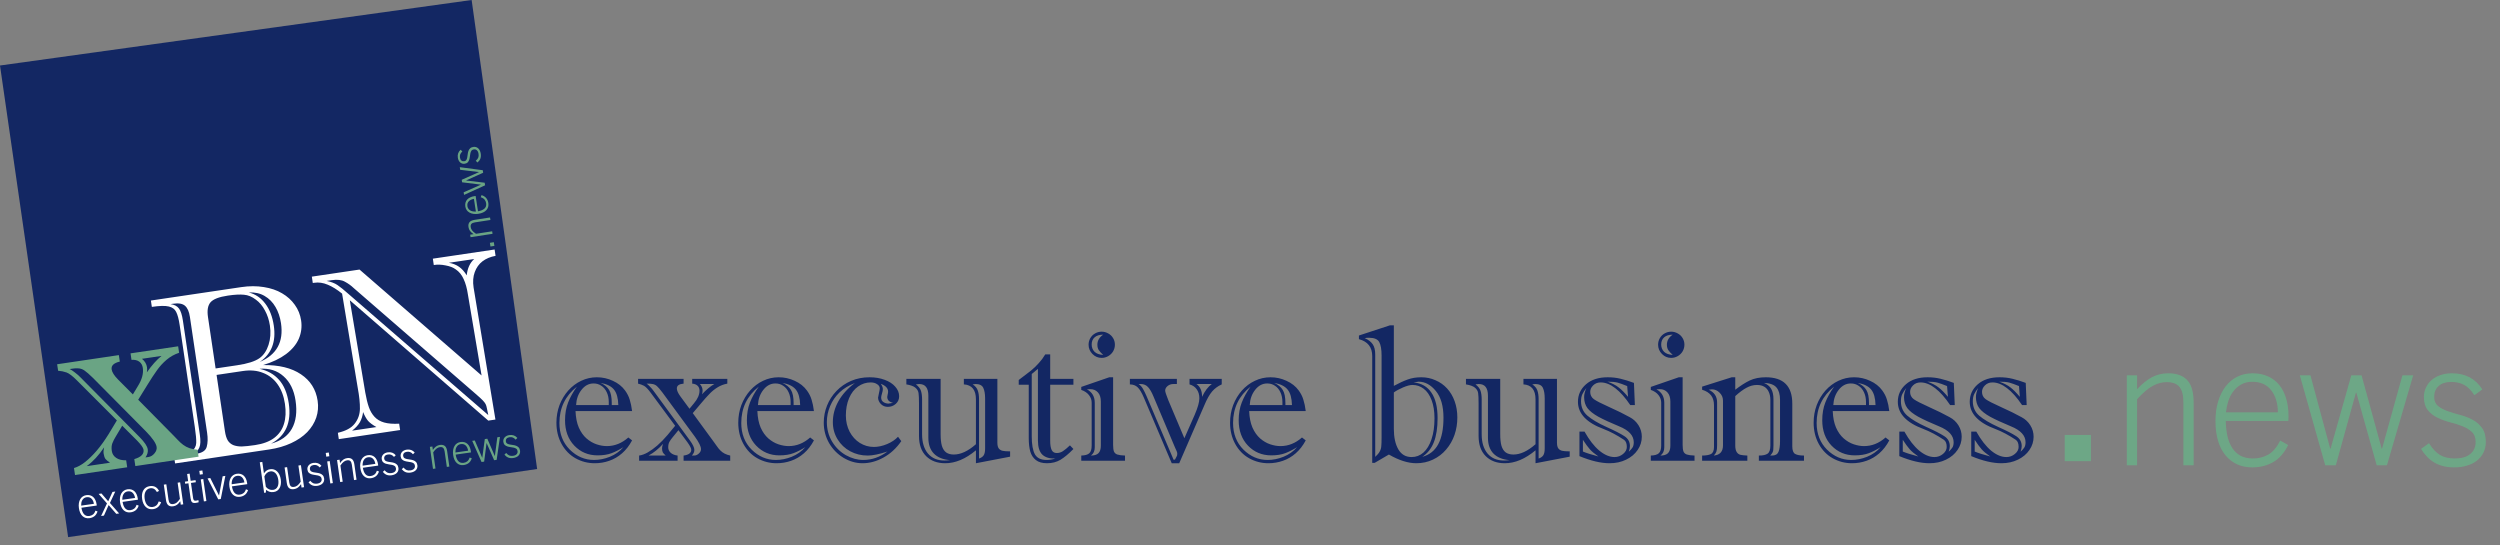 <svg width="422" height="92" viewBox="0 0 422 92" fill="none" xmlns="http://www.w3.org/2000/svg">
<rect x="0" y="0" width="422" height="92" fill="#808080" stroke="none"/>
<path d="M11.499 90.669L0 11.057L79.612 0L90.669 79.17L11.499 90.669Z" fill="#132763"/>
<path d="M45.457 75.869L29.554 78.23L29.395 77.158L29.843 77.091C31.051 76.912 31.891 76.621 32.362 76.219C32.845 75.802 33.099 75.32 33.124 74.772C33.147 74.211 33.069 73.332 32.892 72.137L30.328 54.869C30.18 53.869 29.984 53.134 29.742 52.666C29.511 52.182 29.093 51.872 28.488 51.736C27.882 51.587 26.929 51.609 25.63 51.802L25.471 50.73L40.731 48.465C42.082 48.264 43.35 48.261 44.535 48.458C45.717 48.641 46.745 48.992 47.62 49.513C48.492 50.021 49.205 50.666 49.759 51.447C50.326 52.225 50.683 53.109 50.83 54.096C50.988 55.162 50.861 56.183 50.448 57.161C50.033 58.125 49.313 58.996 48.286 59.772C47.258 60.536 45.961 61.153 44.398 61.624C47.075 61.586 49.21 62.105 50.804 63.183C52.397 64.248 53.335 65.736 53.618 67.645C53.765 68.633 53.686 69.581 53.383 70.489C53.078 71.384 52.569 72.204 51.856 72.947C51.141 73.677 50.237 74.296 49.143 74.803C48.05 75.311 46.821 75.666 45.457 75.869ZM34.962 73.065L32.057 53.497C31.925 52.614 31.654 51.99 31.241 51.626C30.826 51.25 30.145 51.132 29.197 51.273L28.787 51.333C29.438 51.423 29.913 51.671 30.212 52.078C30.51 52.472 30.731 53.156 30.876 54.131L33.732 73.367C33.878 74.354 33.853 75.075 33.654 75.529C33.469 75.982 33.102 76.368 32.552 76.689L33.117 76.605C34.13 76.455 34.723 76.061 34.894 75.425C35.076 74.774 35.099 73.987 34.962 73.065ZM36.396 62.195L40.04 61.654C41.794 61.394 43.05 60.995 43.806 60.457C44.502 59.956 45.009 59.21 45.327 58.22C45.656 57.215 45.733 56.128 45.56 54.958C45.421 54.023 45.142 53.175 44.724 52.413C44.316 51.637 43.808 51.029 43.198 50.588C42.552 50.086 41.88 49.808 41.181 49.752C40.493 49.682 39.584 49.73 38.454 49.898C36.973 50.118 36 50.495 35.535 51.029C35.082 51.561 34.939 52.385 35.105 53.503L36.396 62.195ZM36.558 63.286L37.967 72.778C38.065 73.441 38.221 73.955 38.435 74.322C38.647 74.675 38.952 74.942 39.351 75.122C39.76 75.287 40.244 75.368 40.801 75.365C41.356 75.349 42.108 75.27 43.057 75.129C44.395 74.931 45.465 74.533 46.266 73.936C47.078 73.324 47.632 72.538 47.927 71.578C48.234 70.603 48.291 69.466 48.098 68.166C47.903 66.854 47.488 65.754 46.851 64.865C46.213 63.964 45.394 63.322 44.394 62.94C43.406 62.542 42.275 62.438 41.001 62.627L36.558 63.286ZM43.794 62.252C45.167 62.553 46.268 63.173 47.098 64.112C47.941 65.049 48.489 66.369 48.741 68.071C49.224 71.319 48.226 73.592 45.75 74.889C47.397 74.445 48.567 73.608 49.261 72.376C49.966 71.129 50.175 69.544 49.89 67.621C49.625 65.841 48.951 64.474 47.866 63.52C46.793 62.55 45.435 62.128 43.794 62.252ZM43.86 61.087C46.709 59.88 47.9 57.705 47.433 54.561C47.28 53.534 46.972 52.624 46.509 51.829C46.044 51.022 45.427 50.397 44.657 49.953C43.9 49.508 43.015 49.314 42.001 49.371C43.132 49.655 44.063 50.287 44.792 51.268C45.52 52.235 45.995 53.466 46.217 54.96C46.622 57.689 45.837 59.731 43.86 61.087ZM73.223 44.736L73.064 43.664L83.491 42.116L83.65 43.188C82.784 43.343 82.046 43.652 81.437 44.114C80.842 44.574 80.408 45.183 80.135 45.941C79.86 46.685 79.795 47.545 79.94 48.519L83.629 70.819L82.421 70.998L59.048 50.685L61.664 66.292C61.834 67.262 62.035 68.076 62.265 68.732C62.493 69.375 62.813 69.919 63.224 70.362C63.635 70.806 64.174 71.124 64.84 71.318C65.519 71.509 66.366 71.576 67.38 71.518L67.539 72.59L57.19 74.127L57.031 73.055C58.367 72.75 59.313 72.238 59.87 71.518C60.44 70.796 60.735 69.962 60.754 69.016C60.77 68.058 60.649 66.88 60.389 65.485L57.746 49.564C56.886 48.868 56.074 48.364 55.311 48.053C54.545 47.728 53.786 47.622 53.032 47.734L52.798 47.768L52.639 46.697L60.688 45.501L81.29 63.378L78.983 49.717C78.826 48.665 78.584 47.791 78.255 47.096C77.937 46.387 77.491 45.842 76.917 45.462C76.499 45.153 75.928 44.932 75.205 44.8C74.493 44.654 73.832 44.632 73.223 44.736ZM80.045 43.723L75.776 44.357C76.459 44.481 77.031 44.709 77.491 45.038C77.965 45.367 78.395 45.847 78.781 46.48C78.908 45.28 79.329 44.361 80.045 43.723ZM80.298 66.493L59.697 48.617C59.264 48.203 58.766 47.845 58.203 47.544C57.653 47.24 56.924 47.156 56.014 47.291L55.137 47.421C55.903 47.573 56.516 47.807 56.974 48.124C57.431 48.428 58.088 48.962 58.945 49.724L82.421 70.062C82.353 69.687 82.279 69.326 82.201 68.979C82.134 68.617 82.055 68.357 81.965 68.198C81.873 68.025 81.717 67.823 81.497 67.59C81.276 67.357 80.877 66.991 80.298 66.493ZM59.428 72.699L63.54 72.088C62.903 71.731 62.433 71.383 62.13 71.043C61.84 70.701 61.561 70.204 61.291 69.554C61.213 70.19 61.032 70.761 60.749 71.268C60.464 71.762 60.023 72.239 59.428 72.699Z" fill="white"/>
<path d="M33.517 77.089L22.844 78.674L22.669 77.495C23.817 77.164 24.337 76.634 24.229 75.905C24.18 75.576 23.802 75.048 23.095 74.321L20.627 71.862L19.54 73.688C19.293 74.09 19.101 74.469 18.964 74.825C18.827 75.181 18.797 75.616 18.873 76.131C18.946 76.617 19.193 77.003 19.615 77.291C20.038 77.579 20.598 77.715 21.297 77.699L21.472 78.877L12.663 80.185L12.488 79.007C13.104 78.827 13.732 78.486 14.373 77.982C15.026 77.461 15.676 76.825 16.323 76.071C16.983 75.301 17.649 74.377 18.322 73.299L19.728 70.966L12.986 64.212C12.248 63.474 11.663 63.028 11.232 62.873C10.8 62.718 10.325 62.621 9.808 62.581L9.646 61.487L20.062 59.941L20.225 61.034C19.209 61.273 18.748 61.713 18.844 62.356C18.914 62.828 19.267 63.389 19.904 64.039L22.428 66.578L23.254 65.207C23.963 64.079 24.247 63.044 24.107 62.101C24.039 61.643 23.841 61.293 23.513 61.05C23.185 60.806 22.746 60.703 22.197 60.741L22.034 59.648L30.072 58.455L30.234 59.548C29.441 59.812 28.733 60.209 28.111 60.739C27.501 61.254 26.961 61.845 26.49 62.514C26.018 63.168 25.482 63.985 24.883 64.965L23.328 67.474L29.361 73.588C29.41 73.624 29.601 73.823 29.931 74.182C30.262 74.542 30.592 74.844 30.92 75.087C31.248 75.33 31.605 75.518 31.99 75.651C32.374 75.784 32.825 75.87 33.342 75.91L33.517 77.089ZM13.95 64.069L23.589 73.809C24.415 74.651 24.866 75.329 24.942 75.843C25.008 76.286 24.879 76.743 24.555 77.215L25.069 77.138C25.455 77.081 25.79 76.878 26.074 76.529C26.372 76.178 26.494 75.817 26.439 75.446C26.348 74.831 25.742 73.95 24.622 72.802L15.708 63.808C15.059 63.174 14.572 62.749 14.248 62.535C13.938 62.318 13.6 62.2 13.232 62.182C12.862 62.149 12.371 62.185 11.758 62.291C12.027 62.426 12.285 62.593 12.533 62.789C12.78 62.972 12.995 63.144 13.18 63.307C13.364 63.469 13.527 63.628 13.667 63.782C13.804 63.922 13.899 64.018 13.95 64.069ZM27.267 60.076L23.967 60.566C24.449 60.962 24.732 61.438 24.814 61.996C24.857 62.281 24.848 62.567 24.788 62.854C25.632 61.648 26.458 60.722 27.267 60.076ZM14.631 78.688L18.575 78.103C18.22 77.878 17.963 77.668 17.802 77.473C17.654 77.261 17.55 76.955 17.491 76.555C17.448 76.269 17.477 75.922 17.577 75.513C16.681 76.858 15.699 77.916 14.631 78.688Z" fill="#6AA484"/>
<path d="M13.319 85.764C13.276 85.463 13.275 85.186 13.316 84.934C13.356 84.68 13.432 84.457 13.543 84.265C13.654 84.072 13.797 83.918 13.971 83.803C14.146 83.685 14.345 83.61 14.57 83.578C14.811 83.544 15.03 83.556 15.226 83.614C15.423 83.67 15.595 83.767 15.744 83.906C15.892 84.042 16.013 84.215 16.107 84.423C16.203 84.629 16.271 84.869 16.31 85.143C16.321 85.222 16.328 85.287 16.33 85.337L13.744 85.704C13.782 85.942 13.837 86.154 13.909 86.339C13.983 86.524 14.075 86.678 14.186 86.801C14.296 86.921 14.425 87.008 14.574 87.061C14.724 87.111 14.897 87.123 15.094 87.095C15.323 87.062 15.525 86.978 15.699 86.844C15.873 86.71 16.01 86.493 16.108 86.195L16.465 86.334C16.346 86.69 16.169 86.957 15.934 87.136C15.701 87.313 15.428 87.423 15.115 87.468C14.651 87.533 14.258 87.42 13.935 87.127C13.611 86.831 13.406 86.377 13.319 85.764ZM15.848 85.044C15.79 84.668 15.654 84.377 15.441 84.171C15.23 83.962 14.952 83.882 14.605 83.931C14.439 83.955 14.297 84.011 14.178 84.099C14.062 84.185 13.966 84.293 13.891 84.423C13.816 84.55 13.764 84.695 13.734 84.857C13.707 85.016 13.696 85.18 13.7 85.349L15.848 85.044ZM18.058 84.973L16.648 83.369L17.133 83.3L18.256 84.609L18.27 84.607L18.986 83.037L19.459 82.97L18.559 84.902L20.11 86.669L19.629 86.737L18.35 85.268L18.336 85.27L17.545 87.033L17.064 87.101L18.058 84.973ZM20.267 84.778C20.224 84.476 20.223 84.199 20.264 83.948C20.304 83.694 20.38 83.471 20.491 83.278C20.602 83.086 20.745 82.932 20.92 82.817C21.094 82.699 21.293 82.624 21.518 82.592C21.759 82.558 21.978 82.57 22.174 82.628C22.371 82.683 22.543 82.781 22.692 82.919C22.84 83.056 22.961 83.228 23.055 83.437C23.151 83.643 23.219 83.883 23.258 84.156C23.269 84.236 23.276 84.301 23.278 84.35L20.692 84.718C20.73 84.956 20.786 85.167 20.857 85.353C20.931 85.538 21.023 85.692 21.134 85.815C21.244 85.935 21.373 86.022 21.522 86.075C21.672 86.125 21.846 86.136 22.042 86.108C22.271 86.076 22.473 85.992 22.647 85.858C22.822 85.723 22.958 85.507 23.056 85.209L23.413 85.348C23.294 85.704 23.117 85.971 22.882 86.15C22.649 86.326 22.376 86.437 22.063 86.481C21.6 86.547 21.206 86.433 20.883 86.14C20.56 85.845 20.354 85.391 20.267 84.778ZM22.796 84.057C22.738 83.681 22.602 83.39 22.389 83.184C22.178 82.975 21.9 82.896 21.554 82.945C21.387 82.969 21.245 83.025 21.126 83.113C21.01 83.199 20.914 83.307 20.839 83.436C20.764 83.564 20.712 83.709 20.683 83.87C20.655 84.029 20.644 84.193 20.649 84.362L22.796 84.057ZM23.993 84.242C23.905 83.624 23.977 83.123 24.209 82.74C24.441 82.354 24.806 82.125 25.304 82.054C25.643 82.006 25.942 82.047 26.199 82.178C26.458 82.306 26.674 82.535 26.848 82.866L26.488 83.057C26.34 82.801 26.175 82.623 25.994 82.522C25.812 82.419 25.602 82.385 25.363 82.418C25.185 82.444 25.029 82.504 24.895 82.599C24.763 82.695 24.655 82.818 24.572 82.971C24.488 83.124 24.432 83.302 24.404 83.507C24.378 83.711 24.383 83.936 24.418 84.181C24.488 84.675 24.643 85.044 24.883 85.29C25.122 85.532 25.427 85.628 25.797 85.575C26.035 85.541 26.235 85.453 26.397 85.311C26.558 85.169 26.692 84.943 26.798 84.635L27.201 84.774C26.959 85.46 26.509 85.85 25.849 85.944C25.599 85.979 25.37 85.965 25.163 85.901C24.956 85.838 24.773 85.731 24.613 85.582C24.453 85.433 24.32 85.245 24.214 85.019C24.108 84.793 24.035 84.534 23.993 84.242ZM28.372 85.252C28.278 85.163 28.202 85.047 28.143 84.905C28.087 84.761 28.045 84.59 28.017 84.394L27.65 81.807L28.074 81.747L28.445 84.358C28.485 84.643 28.569 84.845 28.696 84.963C28.822 85.079 29.007 85.119 29.25 85.085C29.351 85.071 29.445 85.045 29.533 85.009C29.621 84.972 29.71 84.922 29.801 84.856C29.892 84.788 29.983 84.701 30.075 84.595C30.168 84.489 30.266 84.359 30.371 84.206L29.983 81.476L30.408 81.416L30.936 85.132L30.511 85.192L30.429 84.617C30.255 84.871 30.074 85.067 29.886 85.206C29.698 85.342 29.482 85.428 29.239 85.462C28.865 85.515 28.576 85.445 28.372 85.252ZM32.174 84.15L31.809 81.578L31.262 81.656L31.212 81.302L31.759 81.224L31.587 80.01L32.011 79.949L32.184 81.164L33.008 81.046L33.059 81.401L32.234 81.518L32.598 84.083C32.622 84.249 32.669 84.368 32.742 84.439C32.816 84.509 32.922 84.535 33.06 84.515C33.133 84.505 33.202 84.493 33.266 84.479C33.334 84.465 33.407 84.442 33.486 84.412L33.538 84.777C33.458 84.802 33.379 84.824 33.3 84.843C33.224 84.861 33.138 84.876 33.042 84.89C32.768 84.929 32.566 84.894 32.437 84.786C32.307 84.678 32.219 84.466 32.174 84.15ZM33.642 79.485L34.158 79.412L34.248 80.044L33.732 80.117L33.642 79.485ZM33.889 80.921L34.314 80.861L34.841 84.577L34.417 84.638L33.889 80.921ZM35.036 80.759L35.496 80.693L36.961 83.625L36.975 83.623L37.581 80.397L38.04 80.332L37.266 84.233L36.841 84.293L35.036 80.759ZM38.725 82.157C38.683 81.855 38.681 81.579 38.722 81.327C38.763 81.073 38.838 80.85 38.949 80.658C39.06 80.465 39.203 80.311 39.378 80.196C39.552 80.078 39.751 80.003 39.976 79.971C40.217 79.937 40.436 79.949 40.633 80.007C40.829 80.063 41.002 80.16 41.15 80.299C41.298 80.435 41.419 80.608 41.514 80.816C41.61 81.022 41.677 81.262 41.716 81.536C41.727 81.615 41.734 81.68 41.736 81.73L39.15 82.097C39.189 82.335 39.244 82.547 39.315 82.732C39.389 82.917 39.482 83.071 39.592 83.194C39.702 83.314 39.832 83.401 39.98 83.454C40.13 83.504 40.304 83.516 40.5 83.488C40.73 83.455 40.931 83.371 41.105 83.237C41.28 83.102 41.416 82.886 41.514 82.588L41.871 82.727C41.752 83.083 41.575 83.35 41.34 83.529C41.108 83.706 40.834 83.816 40.521 83.861C40.058 83.926 39.664 83.813 39.341 83.52C39.018 83.224 38.812 82.77 38.725 82.157ZM41.254 81.437C41.196 81.061 41.061 80.77 40.848 80.564C40.637 80.355 40.358 80.275 40.012 80.324C39.846 80.348 39.703 80.404 39.584 80.492C39.468 80.578 39.372 80.686 39.298 80.816C39.223 80.944 39.17 81.088 39.141 81.25C39.113 81.409 39.102 81.573 39.107 81.742L41.254 81.437ZM44.911 82.686L44.874 83.153L44.586 83.194L43.854 78.035L44.278 77.975L44.552 79.905C44.69 79.697 44.841 79.536 45.007 79.422C45.174 79.307 45.372 79.234 45.602 79.201C45.829 79.169 46.041 79.184 46.238 79.247C46.438 79.309 46.615 79.416 46.771 79.569C46.928 79.718 47.061 79.909 47.171 80.142C47.28 80.372 47.356 80.638 47.399 80.94C47.44 81.228 47.442 81.492 47.407 81.734C47.373 81.975 47.304 82.189 47.201 82.375C47.099 82.561 46.964 82.713 46.797 82.83C46.63 82.947 46.436 83.021 46.216 83.052C45.961 83.088 45.736 83.08 45.54 83.026C45.346 82.973 45.136 82.859 44.911 82.686ZM46.974 81.001C46.94 80.76 46.883 80.546 46.804 80.359C46.727 80.169 46.63 80.012 46.512 79.888C46.394 79.762 46.26 79.671 46.111 79.616C45.965 79.56 45.806 79.545 45.632 79.569C45.417 79.6 45.222 79.688 45.047 79.835C44.872 79.979 44.732 80.176 44.626 80.424L44.873 82.165C45.029 82.367 45.216 82.514 45.437 82.604C45.657 82.695 45.875 82.725 46.09 82.694C46.437 82.645 46.688 82.471 46.843 82.172C46.998 81.871 47.042 81.48 46.974 81.001ZM48.76 82.358C48.666 82.269 48.59 82.153 48.532 82.011C48.475 81.866 48.433 81.695 48.405 81.499L48.038 78.913L48.463 78.852L48.833 81.463C48.874 81.749 48.957 81.95 49.084 82.068C49.21 82.184 49.395 82.225 49.638 82.19C49.739 82.176 49.833 82.151 49.921 82.114C50.009 82.078 50.098 82.027 50.189 81.962C50.28 81.894 50.371 81.807 50.464 81.701C50.556 81.594 50.654 81.465 50.759 81.311L50.371 78.581L50.796 78.521L51.324 82.237L50.899 82.298L50.817 81.722C50.644 81.976 50.462 82.172 50.275 82.311C50.086 82.448 49.87 82.533 49.627 82.568C49.253 82.621 48.964 82.551 48.76 82.358ZM52.077 81.439L52.373 81.157C52.549 81.367 52.724 81.507 52.899 81.581C53.076 81.653 53.285 81.672 53.526 81.638C53.805 81.599 54.009 81.508 54.139 81.365C54.272 81.222 54.323 81.045 54.293 80.835C54.267 80.652 54.193 80.52 54.072 80.437C53.952 80.353 53.809 80.294 53.642 80.258C53.476 80.219 53.298 80.19 53.106 80.169C52.917 80.146 52.737 80.107 52.567 80.052C52.397 79.998 52.25 79.912 52.126 79.796C52.002 79.678 51.924 79.504 51.891 79.275C51.871 79.132 51.882 78.997 51.923 78.869C51.964 78.74 52.029 78.625 52.118 78.527C52.206 78.426 52.317 78.342 52.451 78.275C52.584 78.206 52.738 78.159 52.911 78.135C53.468 78.056 53.918 78.219 54.262 78.623L53.966 78.909C53.809 78.726 53.648 78.604 53.484 78.544C53.323 78.483 53.139 78.468 52.934 78.497C52.709 78.529 52.543 78.61 52.434 78.74C52.329 78.869 52.289 79.028 52.316 79.215C52.339 79.378 52.41 79.496 52.527 79.568C52.644 79.637 52.785 79.689 52.95 79.722C53.117 79.756 53.296 79.784 53.488 79.807C53.68 79.828 53.86 79.869 54.029 79.931C54.199 79.99 54.347 80.085 54.473 80.215C54.599 80.343 54.679 80.529 54.714 80.775C54.737 80.936 54.725 81.087 54.678 81.228C54.633 81.365 54.56 81.488 54.458 81.595C54.356 81.703 54.228 81.791 54.073 81.861C53.921 81.933 53.749 81.982 53.557 82.01C53.242 82.055 52.962 82.028 52.719 81.932C52.479 81.832 52.264 81.668 52.077 81.439ZM54.985 76.455L55.501 76.382L55.59 77.013L55.075 77.087L54.985 76.455ZM55.232 77.891L55.656 77.831L56.184 81.547L55.759 81.608L55.232 77.891ZM56.895 77.655L57.32 77.595L57.401 78.17C57.575 77.917 57.757 77.721 57.945 77.585C58.133 77.448 58.35 77.363 58.596 77.328C58.968 77.275 59.255 77.344 59.459 77.535C59.555 77.624 59.632 77.74 59.688 77.885C59.746 78.027 59.789 78.197 59.817 78.393L60.184 80.979L59.76 81.04L59.39 78.432C59.349 78.144 59.265 77.943 59.139 77.827C59.013 77.709 58.826 77.667 58.581 77.702C58.48 77.716 58.386 77.743 58.298 77.782C58.211 77.818 58.121 77.87 58.031 77.938C57.94 78.003 57.848 78.089 57.756 78.195C57.663 78.299 57.564 78.428 57.46 78.581L57.847 81.311L57.423 81.371L56.895 77.655ZM60.826 79.019C60.783 78.718 60.782 78.441 60.823 78.189C60.863 77.936 60.939 77.712 61.05 77.52C61.161 77.328 61.304 77.174 61.478 77.058C61.653 76.94 61.852 76.865 62.077 76.834C62.318 76.799 62.536 76.811 62.733 76.869C62.93 76.925 63.102 77.022 63.251 77.161C63.399 77.297 63.52 77.47 63.614 77.678C63.71 77.885 63.778 78.124 63.817 78.398C63.828 78.478 63.835 78.542 63.837 78.592L61.251 78.959C61.289 79.197 61.344 79.409 61.416 79.594C61.49 79.78 61.582 79.934 61.693 80.056C61.803 80.177 61.932 80.263 62.081 80.316C62.231 80.367 62.404 80.378 62.601 80.35C62.83 80.317 63.032 80.234 63.206 80.099C63.38 79.965 63.517 79.748 63.615 79.45L63.971 79.59C63.853 79.945 63.676 80.213 63.441 80.392C63.208 80.568 62.935 80.678 62.622 80.723C62.158 80.788 61.765 80.675 61.442 80.382C61.118 80.087 60.913 79.632 60.826 79.019ZM63.355 78.299C63.297 77.923 63.161 77.632 62.948 77.426C62.737 77.217 62.459 77.137 62.112 77.186C61.946 77.21 61.804 77.266 61.685 77.355C61.569 77.44 61.473 77.548 61.398 77.678C61.323 77.806 61.271 77.95 61.242 78.112C61.214 78.271 61.203 78.435 61.208 78.604L63.355 78.299ZM64.619 79.659L64.915 79.377C65.09 79.586 65.265 79.727 65.441 79.8C65.618 79.873 65.827 79.892 66.068 79.858C66.346 79.818 66.551 79.727 66.681 79.584C66.813 79.442 66.865 79.265 66.835 79.054C66.809 78.872 66.735 78.739 66.613 78.656C66.494 78.573 66.351 78.513 66.183 78.477C66.018 78.439 65.84 78.409 65.648 78.389C65.459 78.365 65.279 78.326 65.109 78.272C64.939 78.217 64.792 78.132 64.668 78.016C64.544 77.897 64.466 77.724 64.433 77.494C64.413 77.352 64.423 77.216 64.465 77.089C64.506 76.959 64.571 76.845 64.66 76.746C64.748 76.645 64.859 76.561 64.993 76.495C65.126 76.426 65.279 76.379 65.453 76.354C66.009 76.275 66.46 76.438 66.803 76.843L66.507 77.128C66.35 76.945 66.19 76.824 66.026 76.763C65.865 76.703 65.681 76.687 65.475 76.716C65.251 76.748 65.084 76.829 64.976 76.959C64.871 77.088 64.831 77.247 64.858 77.434C64.881 77.598 64.951 77.715 65.069 77.787C65.186 77.856 65.327 77.908 65.492 77.942C65.659 77.975 65.838 78.004 66.03 78.026C66.221 78.047 66.401 78.088 66.57 78.15C66.741 78.21 66.889 78.304 67.015 78.434C67.141 78.562 67.221 78.749 67.256 78.995C67.279 79.156 67.267 79.307 67.22 79.447C67.175 79.585 67.102 79.707 67 79.815C66.898 79.922 66.77 80.011 66.615 80.081C66.463 80.152 66.291 80.202 66.099 80.229C65.783 80.274 65.504 80.248 65.261 80.151C65.02 80.052 64.806 79.888 64.619 79.659ZM67.819 79.204L68.115 78.922C68.291 79.132 68.466 79.272 68.641 79.346C68.818 79.418 69.027 79.437 69.268 79.403C69.547 79.364 69.751 79.273 69.881 79.13C70.014 78.987 70.065 78.81 70.035 78.6C70.009 78.417 69.935 78.285 69.814 78.202C69.695 78.118 69.551 78.059 69.384 78.023C69.219 77.984 69.04 77.955 68.849 77.934C68.659 77.911 68.479 77.872 68.309 77.817C68.139 77.763 67.992 77.677 67.868 77.561C67.744 77.443 67.666 77.269 67.633 77.04C67.613 76.897 67.624 76.762 67.665 76.634C67.707 76.504 67.771 76.39 67.86 76.292C67.948 76.191 68.059 76.107 68.193 76.04C68.326 75.971 68.48 75.924 68.653 75.9C69.21 75.821 69.66 75.984 70.004 76.388L69.708 76.674C69.551 76.491 69.39 76.369 69.226 76.309C69.065 76.248 68.882 76.233 68.676 76.262C68.451 76.294 68.285 76.375 68.177 76.504C68.071 76.634 68.031 76.793 68.058 76.98C68.081 77.143 68.152 77.261 68.269 77.333C68.386 77.402 68.527 77.454 68.692 77.487C68.859 77.521 69.038 77.549 69.23 77.572C69.422 77.593 69.602 77.634 69.771 77.696C69.941 77.755 70.09 77.85 70.215 77.98C70.341 78.108 70.421 78.294 70.456 78.54C70.479 78.701 70.467 78.852 70.42 78.993C70.375 79.13 70.302 79.253 70.2 79.36C70.099 79.468 69.97 79.556 69.816 79.626C69.663 79.698 69.491 79.747 69.3 79.775C68.984 79.82 68.704 79.793 68.462 79.697C68.221 79.597 68.007 79.433 67.819 79.204Z" fill="white"/>
<path d="M72.56 75.431L72.985 75.371L73.066 75.946C73.24 75.693 73.421 75.497 73.61 75.361C73.798 75.224 74.015 75.139 74.26 75.104C74.632 75.051 74.92 75.12 75.124 75.311C75.22 75.4 75.296 75.516 75.353 75.661C75.411 75.803 75.454 75.972 75.482 76.169L75.849 78.755L75.425 78.816L75.055 76.208C75.014 75.921 74.93 75.719 74.804 75.603C74.677 75.485 74.491 75.443 74.246 75.478C74.145 75.493 74.051 75.519 73.963 75.558C73.875 75.594 73.786 75.646 73.696 75.714C73.605 75.779 73.513 75.865 73.421 75.971C73.328 76.075 73.229 76.204 73.125 76.357L73.512 79.087L73.088 79.147L72.56 75.431ZM76.491 76.795C76.448 76.494 76.447 76.217 76.488 75.965C76.528 75.711 76.604 75.488 76.715 75.296C76.826 75.103 76.969 74.95 77.143 74.834C77.318 74.716 77.517 74.641 77.742 74.61C77.983 74.575 78.201 74.587 78.398 74.645C78.595 74.701 78.767 74.798 78.916 74.937C79.064 75.073 79.185 75.246 79.279 75.454C79.375 75.66 79.443 75.9 79.482 76.174C79.493 76.254 79.5 76.318 79.502 76.368L76.916 76.735C76.954 76.973 77.009 77.185 77.081 77.37C77.155 77.556 77.247 77.71 77.358 77.832C77.468 77.953 77.597 78.039 77.746 78.092C77.896 78.142 78.069 78.154 78.266 78.126C78.495 78.093 78.697 78.01 78.871 77.875C79.045 77.741 79.182 77.524 79.28 77.226L79.636 77.366C79.517 77.721 79.341 77.989 79.106 78.168C78.873 78.344 78.6 78.454 78.287 78.499C77.823 78.564 77.43 78.451 77.107 78.158C76.783 77.862 76.578 77.408 76.491 76.795ZM79.02 76.075C78.962 75.699 78.826 75.408 78.613 75.202C78.402 74.993 78.124 74.913 77.777 74.963C77.611 74.986 77.469 75.042 77.35 75.13C77.234 75.216 77.138 75.324 77.063 75.454C76.988 75.582 76.936 75.726 76.906 75.888C76.879 76.047 76.868 76.211 76.872 76.38L79.02 76.075ZM79.708 74.416L80.147 74.354L81.395 77.27L81.409 77.268L81.835 74.114L82.259 74.054L83.521 76.968L83.535 76.966L83.947 73.814L84.393 73.751L83.836 77.621L83.412 77.682L82.143 74.797L82.129 74.799L81.724 77.921L81.285 77.984L79.708 74.416ZM85.147 76.744L85.444 76.462C85.619 76.671 85.794 76.812 85.969 76.885C86.147 76.958 86.356 76.977 86.597 76.943C86.875 76.903 87.079 76.812 87.209 76.67C87.342 76.527 87.393 76.35 87.363 76.14C87.337 75.957 87.264 75.825 87.142 75.742C87.023 75.658 86.879 75.599 86.712 75.563C86.547 75.524 86.368 75.495 86.177 75.474C85.987 75.451 85.808 75.412 85.638 75.357C85.468 75.303 85.321 75.217 85.197 75.101C85.073 74.983 84.994 74.809 84.962 74.58C84.941 74.437 84.952 74.302 84.993 74.174C85.035 74.044 85.1 73.93 85.188 73.832C85.277 73.731 85.388 73.647 85.521 73.58C85.655 73.511 85.808 73.464 85.981 73.44C86.538 73.361 86.988 73.523 87.332 73.928L87.036 74.214C86.879 74.031 86.718 73.909 86.555 73.849C86.393 73.788 86.21 73.772 86.004 73.802C85.779 73.834 85.613 73.915 85.505 74.044C85.399 74.174 85.36 74.332 85.386 74.519C85.409 74.683 85.48 74.801 85.597 74.873C85.715 74.942 85.856 74.993 86.02 75.027C86.187 75.061 86.367 75.089 86.559 75.112C86.75 75.132 86.93 75.174 87.099 75.236C87.269 75.295 87.418 75.39 87.544 75.52C87.669 75.648 87.749 75.834 87.784 76.08C87.807 76.241 87.795 76.392 87.748 76.532C87.703 76.67 87.63 76.793 87.528 76.9C87.427 77.008 87.299 77.096 87.144 77.166C86.992 77.238 86.82 77.287 86.628 77.314C86.312 77.359 86.033 77.333 85.79 77.237C85.549 77.137 85.335 76.973 85.147 76.744Z" fill="#6AA484"/>
<path d="M82.788 41.61L82.693 40.986L83.359 40.883L83.454 41.507L82.788 41.61ZM79.429 40.038L79.364 39.614L79.939 39.526C79.683 39.354 79.486 39.175 79.347 38.989C79.208 38.802 79.12 38.586 79.082 38.34C79.025 37.969 79.091 37.68 79.279 37.474C79.367 37.377 79.483 37.299 79.627 37.241C79.769 37.181 79.938 37.136 80.134 37.106L82.717 36.709L82.782 37.133L80.178 37.533C79.891 37.578 79.69 37.663 79.575 37.791C79.459 37.919 79.419 38.106 79.457 38.351C79.472 38.452 79.5 38.545 79.54 38.633C79.577 38.72 79.63 38.809 79.699 38.899C79.766 38.989 79.852 39.08 79.96 39.171C80.065 39.262 80.194 39.359 80.349 39.462L83.076 39.043L83.141 39.468L79.429 40.038ZM80.749 36.09C80.448 36.136 80.171 36.14 79.919 36.102C79.664 36.065 79.44 35.992 79.246 35.883C79.052 35.774 78.897 35.633 78.779 35.459C78.659 35.286 78.582 35.088 78.548 34.864C78.511 34.623 78.52 34.404 78.576 34.206C78.629 34.009 78.725 33.835 78.862 33.685C78.997 33.535 79.168 33.412 79.376 33.316C79.58 33.217 79.82 33.147 80.093 33.105C80.172 33.093 80.237 33.085 80.287 33.082L80.684 35.665C80.921 35.624 81.133 35.567 81.317 35.493C81.502 35.416 81.655 35.322 81.776 35.211C81.895 35.099 81.981 34.969 82.032 34.82C82.081 34.669 82.09 34.495 82.06 34.299C82.024 34.07 81.939 33.869 81.802 33.696C81.665 33.523 81.447 33.389 81.148 33.294L81.283 32.936C81.641 33.051 81.91 33.225 82.092 33.458C82.271 33.689 82.384 33.961 82.432 34.274C82.504 34.736 82.394 35.131 82.105 35.458C81.813 35.785 81.361 35.995 80.749 36.09ZM79.999 33.568C79.624 33.63 79.334 33.769 79.13 33.985C78.924 34.198 78.847 34.478 78.9 34.824C78.926 34.99 78.984 35.132 79.073 35.249C79.161 35.365 79.27 35.459 79.4 35.533C79.529 35.606 79.674 35.657 79.837 35.684C79.996 35.71 80.16 35.72 80.329 35.713L79.999 33.568ZM78.332 32.898L78.265 32.46L81.167 31.178L81.165 31.164L78.005 30.774L77.94 30.35L80.841 29.054L80.839 29.04L77.681 28.664L77.613 28.219L81.491 28.732L81.556 29.156L78.685 30.458L78.687 30.472L81.815 30.842L81.883 31.28L78.332 32.898ZM80.599 27.43L80.313 27.137C80.52 26.959 80.659 26.782 80.73 26.607C80.801 26.428 80.818 26.219 80.781 25.978C80.738 25.7 80.645 25.497 80.501 25.368C80.356 25.237 80.179 25.188 79.968 25.22C79.786 25.248 79.654 25.324 79.573 25.446C79.49 25.566 79.433 25.71 79.398 25.878C79.362 26.044 79.334 26.223 79.316 26.415C79.295 26.605 79.258 26.785 79.205 26.956C79.153 27.126 79.069 27.274 78.954 27.4C78.837 27.525 78.664 27.606 78.435 27.641C78.293 27.663 78.157 27.654 78.029 27.614C77.899 27.574 77.784 27.51 77.684 27.423C77.582 27.335 77.497 27.225 77.429 27.092C77.358 26.96 77.31 26.807 77.283 26.634C77.198 26.078 77.355 25.625 77.756 25.277L78.045 25.57C77.864 25.729 77.744 25.891 77.686 26.055C77.627 26.218 77.613 26.401 77.645 26.607C77.679 26.831 77.762 26.997 77.893 27.104C78.024 27.208 78.183 27.245 78.37 27.217C78.534 27.192 78.65 27.12 78.721 27.001C78.789 26.883 78.839 26.742 78.871 26.577C78.903 26.409 78.929 26.229 78.949 26.037C78.968 25.845 79.007 25.665 79.067 25.495C79.124 25.324 79.217 25.174 79.346 25.047C79.472 24.92 79.658 24.837 79.904 24.8C80.065 24.775 80.216 24.785 80.357 24.831C80.495 24.874 80.618 24.946 80.727 25.046C80.836 25.147 80.926 25.274 80.998 25.428C81.071 25.579 81.123 25.751 81.152 25.942C81.201 26.258 81.178 26.538 81.084 26.782C80.987 27.024 80.825 27.24 80.599 27.43Z" fill="#6AA484"/>
<path d="M106.063 73.847L106.696 74.337C106.221 75.222 105.658 75.949 105.004 76.518C104.351 77.087 103.629 77.509 102.839 77.783C102.059 78.057 101.242 78.194 100.389 78.194C99.23 78.194 98.15 77.915 97.148 77.356C96.158 76.798 95.373 75.992 94.793 74.938C94.214 73.884 93.924 72.688 93.924 71.35C93.924 70.296 94.098 69.305 94.445 68.378C94.804 67.451 95.294 66.634 95.915 65.928C96.548 65.222 97.275 64.674 98.097 64.284C98.929 63.884 99.814 63.684 100.752 63.684C101.701 63.684 102.602 63.884 103.455 64.284C104.319 64.674 105.004 65.217 105.51 65.912C105.879 66.418 106.142 66.94 106.3 67.477C106.469 68.004 106.601 68.641 106.696 69.39H97.148C97.191 70.486 97.375 71.413 97.702 72.172C98.039 72.93 98.471 73.541 98.998 74.005C99.535 74.469 100.104 74.801 100.705 75.001C101.305 75.201 101.88 75.301 102.428 75.301C103.755 75.301 104.967 74.817 106.063 73.847ZM103.265 68.378H104.372C104.34 67.198 104.098 66.328 103.645 65.77C103.192 65.201 102.433 64.822 101.369 64.632C102.043 64.938 102.528 65.338 102.823 65.833C103.118 66.318 103.265 67.061 103.265 68.062V68.378ZM97.243 68.378H102.76V67.856C102.76 67.245 102.649 66.703 102.428 66.228C102.206 65.744 101.901 65.375 101.511 65.122C101.132 64.858 100.694 64.727 100.199 64.727C99.398 64.727 98.719 65.085 98.16 65.802C97.602 66.508 97.296 67.366 97.243 68.378ZM97.385 65.264C95.415 66.824 94.43 68.868 94.43 71.397C94.43 73.231 95.014 74.732 96.184 75.902C97.364 77.061 98.724 77.641 100.262 77.641C101.158 77.641 102.054 77.462 102.949 77.103C103.856 76.734 104.62 76.192 105.241 75.475C104.599 75.886 103.94 76.223 103.265 76.487C102.602 76.74 101.806 76.866 100.879 76.866C99.309 76.866 97.997 76.318 96.943 75.222C95.9 74.126 95.378 72.698 95.378 70.939C95.378 69.822 95.552 68.821 95.9 67.935C96.247 67.05 96.743 66.16 97.385 65.264ZM123.261 77.767H115.389V76.898C116.253 76.782 116.685 76.455 116.685 75.918C116.685 75.675 116.469 75.254 116.037 74.653L114.52 72.614L113.54 73.816C113.318 74.079 113.139 74.332 113.002 74.574C112.865 74.817 112.797 75.127 112.797 75.507C112.797 75.865 112.934 76.171 113.208 76.424C113.482 76.676 113.872 76.835 114.377 76.898V77.767H107.881V76.898C108.345 76.835 108.835 76.655 109.351 76.36C109.878 76.055 110.415 75.665 110.963 75.191C111.522 74.706 112.101 74.111 112.702 73.404L113.967 71.871L109.825 66.276C109.372 65.665 108.998 65.28 108.703 65.122C108.408 64.964 108.076 64.843 107.707 64.758V63.952H115.389V64.758C114.63 64.822 114.251 65.09 114.251 65.564C114.251 65.912 114.446 66.355 114.836 66.892L116.385 68.995L117.128 68.094C117.76 67.356 118.076 66.639 118.076 65.944C118.076 65.607 117.971 65.333 117.76 65.122C117.549 64.911 117.244 64.79 116.843 64.758V63.952H122.771V64.758C122.17 64.864 121.617 65.075 121.111 65.391C120.616 65.696 120.163 66.065 119.752 66.497C119.341 66.919 118.867 67.451 118.329 68.094L116.938 69.737L120.637 74.796C120.668 74.827 120.784 74.99 120.985 75.285C121.185 75.581 121.39 75.833 121.601 76.044C121.812 76.255 122.049 76.429 122.312 76.566C122.576 76.703 122.892 76.813 123.261 76.898V77.767ZM110.536 66.276L116.448 74.337C116.954 75.033 117.207 75.57 117.207 75.949C117.207 76.276 117.065 76.592 116.78 76.898H117.159C117.444 76.898 117.707 76.787 117.95 76.566C118.203 76.344 118.329 76.097 118.329 75.823C118.329 75.37 117.987 74.669 117.302 73.721L111.833 66.276C111.432 65.749 111.127 65.391 110.916 65.201C110.716 65.011 110.484 64.89 110.22 64.837C109.957 64.774 109.599 64.748 109.146 64.758C109.325 64.885 109.493 65.032 109.651 65.201C109.809 65.359 109.946 65.507 110.062 65.644C110.178 65.781 110.278 65.912 110.363 66.039C110.447 66.155 110.505 66.234 110.536 66.276ZM120.574 64.822H118.139C118.445 65.159 118.598 65.533 118.598 65.944C118.598 66.155 118.561 66.36 118.487 66.56C119.225 65.781 119.92 65.201 120.574 64.822ZM109.462 76.898H112.37C112.138 76.698 111.975 76.518 111.88 76.36C111.796 76.192 111.754 75.96 111.754 75.665C111.754 75.454 111.812 75.206 111.927 74.922C111.137 75.796 110.315 76.455 109.462 76.898ZM136.759 73.847L137.392 74.337C136.918 75.222 136.354 75.949 135.7 76.518C135.047 77.087 134.325 77.509 133.535 77.783C132.755 78.057 131.939 78.194 131.085 78.194C129.926 78.194 128.846 77.915 127.845 77.356C126.854 76.798 126.069 75.992 125.489 74.938C124.91 73.884 124.62 72.688 124.62 71.35C124.62 70.296 124.794 69.305 125.142 68.378C125.5 67.451 125.99 66.634 126.612 65.928C127.244 65.222 127.971 64.674 128.793 64.284C129.625 63.884 130.511 63.684 131.449 63.684C132.397 63.684 133.298 63.884 134.151 64.284C135.016 64.674 135.7 65.217 136.206 65.912C136.575 66.418 136.839 66.94 136.997 67.477C137.165 68.004 137.297 68.641 137.392 69.39H127.845C127.887 70.486 128.071 71.413 128.398 72.172C128.735 72.93 129.167 73.541 129.694 74.005C130.231 74.469 130.8 74.801 131.401 75.001C132.002 75.201 132.576 75.301 133.124 75.301C134.452 75.301 135.664 74.817 136.759 73.847ZM133.962 68.378H135.068C135.037 67.198 134.794 66.328 134.341 65.77C133.888 65.201 133.129 64.822 132.065 64.632C132.739 64.938 133.224 65.338 133.519 65.833C133.814 66.318 133.962 67.061 133.962 68.062V68.378ZM127.939 68.378H133.456V67.856C133.456 67.245 133.345 66.703 133.124 66.228C132.903 65.744 132.597 65.375 132.207 65.122C131.828 64.858 131.391 64.727 130.895 64.727C130.094 64.727 129.415 65.085 128.856 65.802C128.298 66.508 127.992 67.366 127.939 68.378ZM128.082 65.264C126.111 66.824 125.126 68.868 125.126 71.397C125.126 73.231 125.711 74.732 126.88 75.902C128.061 77.061 129.42 77.641 130.959 77.641C131.854 77.641 132.75 77.462 133.646 77.103C134.552 76.734 135.316 76.192 135.938 75.475C135.295 75.886 134.636 76.223 133.962 76.487C133.298 76.74 132.502 76.866 131.575 76.866C130.005 76.866 128.693 76.318 127.639 75.222C126.596 74.126 126.074 72.698 126.074 70.939C126.074 69.822 126.248 68.821 126.596 67.935C126.944 67.05 127.439 66.16 128.082 65.264ZM148.504 65.564C148.504 65.28 148.356 65.043 148.061 64.853C147.766 64.653 147.408 64.553 146.986 64.553C146.196 64.553 145.479 64.785 144.837 65.248C144.194 65.701 143.688 66.36 143.319 67.224C142.961 68.078 142.782 69.047 142.782 70.132C142.782 71.134 142.993 72.045 143.414 72.867C143.846 73.678 144.42 74.311 145.137 74.764C145.864 75.217 146.654 75.444 147.508 75.444C148.214 75.444 148.952 75.285 149.721 74.969C150.501 74.643 151.122 74.226 151.586 73.721L152.139 74.463C151.307 75.665 150.306 76.587 149.136 77.23C147.977 77.873 146.797 78.194 145.595 78.194C144.478 78.194 143.409 77.888 142.387 77.277C141.375 76.666 140.564 75.839 139.952 74.796C139.352 73.742 139.051 72.593 139.051 71.35C139.051 70.338 139.236 69.374 139.605 68.457C139.973 67.54 140.5 66.724 141.185 66.007C141.881 65.28 142.703 64.711 143.651 64.3C144.6 63.889 145.648 63.684 146.797 63.684C147.724 63.684 148.567 63.826 149.326 64.11C150.084 64.384 150.68 64.769 151.112 65.264C151.554 65.759 151.776 66.302 151.776 66.892C151.776 67.409 151.586 67.835 151.207 68.172C150.827 68.51 150.379 68.678 149.863 68.678C149.389 68.678 148.994 68.515 148.678 68.188C148.372 67.851 148.219 67.493 148.219 67.114C148.219 67.04 148.267 66.803 148.361 66.402C148.456 65.991 148.504 65.712 148.504 65.564ZM148.741 67.114C148.741 67.451 148.867 67.704 149.12 67.872C149.384 68.041 149.668 68.125 149.974 68.125C150.069 68.125 150.327 68.083 150.748 67.999C150.095 67.862 149.768 67.525 149.768 66.987C149.768 66.945 149.789 66.824 149.831 66.624C149.884 66.423 149.911 66.255 149.911 66.118C149.911 65.538 149.5 65.096 148.678 64.79C148.909 65.117 149.025 65.417 149.025 65.691C149.025 65.87 148.978 66.112 148.883 66.418C148.788 66.724 148.741 66.955 148.741 67.114ZM144.299 64.663C143.288 65.043 142.429 65.564 141.723 66.228C141.027 66.892 140.495 67.667 140.126 68.552C139.757 69.427 139.573 70.317 139.573 71.223C139.573 72.456 139.868 73.563 140.458 74.543C141.048 75.523 141.823 76.287 142.782 76.835C143.751 77.372 144.731 77.641 145.722 77.641C147.165 77.641 148.525 77.166 149.8 76.218C148.419 76.671 147.308 76.898 146.465 76.898C145.39 76.898 144.405 76.655 143.509 76.171C142.613 75.686 141.902 75.011 141.375 74.147C140.848 73.283 140.585 72.319 140.585 71.255C140.585 70.022 140.901 68.842 141.533 67.714C142.176 66.576 143.098 65.559 144.299 64.663ZM162.698 64.885V63.952H168.357V74.716C168.357 75.148 168.43 75.47 168.578 75.681C168.736 75.891 168.952 76.028 169.226 76.092C169.511 76.155 169.89 76.186 170.364 76.186H170.506V77.087L164.737 78.194V76.013C162.998 77.467 161.27 78.194 159.552 78.194C158.204 78.194 157.129 77.793 156.328 76.993C155.527 76.192 155.127 75.059 155.127 73.594V68.094C155.127 67.272 155.1 66.687 155.048 66.339C154.995 65.991 154.816 65.691 154.51 65.438C154.205 65.185 153.699 65.001 152.993 64.885V63.952H158.778V73.294C158.778 74.095 158.846 74.743 158.983 75.238C159.131 75.733 159.368 76.107 159.695 76.36C160.032 76.603 160.469 76.724 161.007 76.724C162.176 76.724 163.42 76.144 164.737 74.985V67.414C164.737 65.812 164.057 64.969 162.698 64.885ZM166.286 75.728V67.24C166.286 66.502 166.186 65.918 165.986 65.485C165.786 65.043 165.348 64.822 164.674 64.822C164.653 64.822 164.574 64.832 164.437 64.853C164.3 64.874 164.215 64.885 164.184 64.885C164.605 65.148 164.89 65.48 165.037 65.881C165.185 66.27 165.259 66.771 165.259 67.382V77.403C165.627 77.277 165.891 77.093 166.049 76.85C166.207 76.597 166.286 76.223 166.286 75.728ZM156.707 73.91V66.797C156.707 65.48 156.191 64.822 155.158 64.822C155.137 64.822 155.048 64.832 154.89 64.853C154.732 64.874 154.637 64.885 154.605 64.885C155.048 65.222 155.332 65.585 155.459 65.975C155.585 66.365 155.648 66.855 155.648 67.445V73.294C155.648 74.685 155.98 75.775 156.644 76.566C157.319 77.346 158.235 77.736 159.394 77.736C159.732 77.736 160.058 77.714 160.374 77.672C159.184 77.577 158.272 77.209 157.64 76.566C157.018 75.923 156.707 75.038 156.707 73.91ZM173.652 73.942V64.948H171.961V64.142C172.888 63.446 173.583 62.914 174.047 62.545C174.511 62.166 174.948 61.745 175.359 61.281C175.781 60.817 176.139 60.333 176.434 59.827H177.272V63.952H181.192V64.948H177.272V74.4C177.272 75.096 177.356 75.617 177.524 75.965C177.693 76.302 177.978 76.471 178.378 76.471C178.757 76.471 179.105 76.366 179.421 76.155C179.748 75.944 180.143 75.617 180.607 75.175L181.192 75.791C180.401 76.603 179.674 77.209 179.01 77.609C178.357 77.999 177.604 78.194 176.75 78.194C175.939 78.194 175.306 78.015 174.853 77.656C174.4 77.298 174.084 76.813 173.905 76.202C173.736 75.581 173.652 74.827 173.652 73.942ZM175.201 62.261L174.158 63.13V73.626C174.158 75.027 174.337 76.049 174.695 76.692C175.064 77.325 175.717 77.641 176.655 77.641C177.15 77.641 177.646 77.562 178.141 77.403C177.182 77.435 176.45 77.214 175.944 76.74C175.449 76.255 175.201 75.454 175.201 74.337V62.261ZM187.894 63.684V75.112C187.894 75.596 187.941 75.965 188.036 76.218C188.141 76.46 188.331 76.629 188.605 76.724C188.889 76.819 189.321 76.877 189.901 76.898V77.767H182.519V76.898C183.173 76.877 183.626 76.745 183.879 76.503C184.142 76.26 184.274 75.828 184.274 75.206V67.951C184.274 67.498 184.121 67.077 183.815 66.687C183.51 66.297 183.078 66.007 182.519 65.817V65.312L187.245 63.684H187.894ZM184.795 67.999V75.507C184.795 76.118 184.579 76.582 184.147 76.898C184.727 76.898 185.148 76.766 185.412 76.503C185.686 76.239 185.823 75.807 185.823 75.206V67.793C185.823 67.119 185.66 66.602 185.333 66.244C185.006 65.875 184.579 65.691 184.053 65.691C183.81 65.691 183.615 65.701 183.468 65.722C184.353 66.186 184.795 66.945 184.795 67.999ZM185.949 55.986C186.35 55.986 186.724 56.086 187.072 56.286C187.419 56.476 187.693 56.739 187.894 57.076C188.094 57.414 188.194 57.782 188.194 58.183C188.194 58.583 188.094 58.957 187.894 59.305C187.693 59.642 187.419 59.911 187.072 60.111C186.724 60.311 186.35 60.411 185.949 60.411C185.349 60.411 184.832 60.19 184.4 59.748C183.968 59.305 183.752 58.783 183.752 58.183C183.752 57.793 183.847 57.429 184.037 57.092C184.237 56.744 184.506 56.476 184.843 56.286C185.191 56.086 185.559 55.986 185.949 55.986ZM186.218 56.492C185.596 56.492 185.117 56.639 184.78 56.934C184.442 57.229 184.274 57.635 184.274 58.151C184.274 58.647 184.437 59.057 184.764 59.384C185.091 59.7 185.575 59.874 186.218 59.906C185.881 59.6 185.633 59.331 185.475 59.1C185.317 58.857 185.238 58.552 185.238 58.183C185.238 57.498 185.565 56.934 186.218 56.492ZM200.792 64.885V63.952H206.229V64.885C205.576 65.18 205.033 65.58 204.601 66.086C204.169 66.592 203.742 67.345 203.321 68.346L199.053 78.194H197.788L193.094 67.145C192.736 66.302 192.388 65.717 192.051 65.391C191.724 65.064 191.281 64.895 190.723 64.885V63.952H198.658V64.822H198.073C197.683 64.822 197.351 64.938 197.077 65.169C196.814 65.391 196.682 65.649 196.682 65.944C196.682 66.133 196.856 66.666 197.204 67.54L199.922 73.974L201.677 69.99C202.193 68.789 202.451 67.872 202.451 67.24C202.451 66.639 202.309 66.139 202.025 65.738C201.751 65.327 201.34 65.043 200.792 64.885ZM204.554 64.822H201.961C202.594 65.264 202.91 65.986 202.91 66.987C203.384 65.986 203.932 65.264 204.554 64.822ZM198.105 77.609L198.342 77.577L198.658 76.961C198.7 76.919 198.721 76.776 198.721 76.534C198.721 76.376 198.595 76.044 198.342 75.538L194.706 66.924C194.411 66.207 194.106 65.68 193.789 65.343C193.473 64.995 193.057 64.822 192.541 64.822H192.193C192.488 65.011 192.741 65.296 192.952 65.675C193.162 66.044 193.352 66.429 193.521 66.829L198.105 77.609ZM219.775 73.847L220.408 74.337C219.933 75.222 219.37 75.949 218.716 76.518C218.063 77.087 217.341 77.509 216.551 77.783C215.771 78.057 214.954 78.194 214.101 78.194C212.942 78.194 211.862 77.915 210.86 77.356C209.87 76.798 209.085 75.992 208.505 74.938C207.926 73.884 207.636 72.688 207.636 71.35C207.636 70.296 207.81 69.305 208.158 68.378C208.516 67.451 209.006 66.634 209.628 65.928C210.26 65.222 210.987 64.674 211.809 64.284C212.641 63.884 213.526 63.684 214.464 63.684C215.413 63.684 216.314 63.884 217.167 64.284C218.031 64.674 218.716 65.217 219.222 65.912C219.591 66.418 219.854 66.94 220.012 67.477C220.181 68.004 220.313 68.641 220.408 69.39H210.86C210.903 70.486 211.087 71.413 211.414 72.172C211.751 72.93 212.183 73.541 212.71 74.005C213.247 74.469 213.816 74.801 214.417 75.001C215.018 75.201 215.592 75.301 216.14 75.301C217.468 75.301 218.679 74.817 219.775 73.847ZM216.978 68.378H218.084C218.052 67.198 217.81 66.328 217.357 65.77C216.904 65.201 216.145 64.822 215.081 64.632C215.755 64.938 216.24 65.338 216.535 65.833C216.83 66.318 216.978 67.061 216.978 68.062V68.378ZM210.955 68.378H216.472V67.856C216.472 67.245 216.361 66.703 216.14 66.228C215.919 65.744 215.613 65.375 215.223 65.122C214.844 64.858 214.406 64.727 213.911 64.727C213.11 64.727 212.431 65.085 211.872 65.802C211.314 66.508 211.008 67.366 210.955 68.378ZM211.098 65.264C209.127 66.824 208.142 68.868 208.142 71.397C208.142 73.231 208.727 74.732 209.896 75.902C211.076 77.061 212.436 77.641 213.974 77.641C214.87 77.641 215.766 77.462 216.661 77.103C217.568 76.734 218.332 76.192 218.953 75.475C218.311 75.886 217.652 76.223 216.978 76.487C216.314 76.74 215.518 76.866 214.591 76.866C213.021 76.866 211.709 76.318 210.655 75.222C209.612 74.126 209.09 72.698 209.09 70.939C209.09 69.822 209.264 68.821 209.612 67.935C209.959 67.05 210.455 66.16 211.098 65.264ZM229.386 56.634L234.633 54.911H235.281V65.138C236.156 64.663 236.931 64.305 237.605 64.063C238.29 63.81 239.059 63.684 239.913 63.684C240.766 63.684 241.567 63.852 242.315 64.189C243.074 64.516 243.722 64.974 244.26 65.564C244.808 66.155 245.234 66.871 245.54 67.714C245.846 68.557 245.998 69.479 245.998 70.48C245.998 71.502 245.84 72.477 245.524 73.404C245.208 74.321 244.739 75.143 244.117 75.87C243.506 76.597 242.763 77.166 241.889 77.577C241.025 77.988 240.087 78.194 239.075 78.194C237.684 78.194 236.14 77.704 234.444 76.724L232.041 78.131H231.63V60.095C231.63 58.599 230.882 57.651 229.386 57.25V56.634ZM233.211 73.784V60.032C233.211 58.989 233.079 58.225 232.816 57.74C232.552 57.255 231.973 57.013 231.077 57.013C230.771 57.013 230.534 57.034 230.366 57.076C230.987 57.35 231.435 57.693 231.709 58.104C231.994 58.515 232.136 59.089 232.136 59.827V77.119C232.494 76.792 232.747 76.492 232.895 76.218C233.053 75.933 233.142 75.628 233.163 75.301C233.195 74.964 233.211 74.458 233.211 73.784ZM235.281 66.244V72.393C235.281 73.826 235.534 74.98 236.04 75.855C236.546 76.719 237.294 77.151 238.285 77.151C239.033 77.151 239.697 76.898 240.276 76.392C240.856 75.876 241.309 75.127 241.636 74.147C241.973 73.167 242.142 71.987 242.142 70.607C242.142 69.427 241.978 68.404 241.652 67.54C241.325 66.676 240.877 66.033 240.308 65.612C239.749 65.19 239.122 64.98 238.427 64.98C238.016 64.98 237.479 65.122 236.815 65.406C236.161 65.691 235.65 65.97 235.281 66.244ZM238.617 64.553C239.934 64.679 240.935 65.254 241.62 66.276C242.315 67.287 242.663 68.721 242.663 70.575C242.663 72.23 242.452 73.589 242.031 74.653C241.609 75.718 240.956 76.54 240.071 77.119C241.293 76.782 242.194 76.07 242.774 74.985C243.364 73.889 243.659 72.398 243.659 70.512C243.659 68.541 243.227 67.034 242.363 65.991C241.509 64.948 240.54 64.426 239.454 64.426C239.402 64.426 239.122 64.469 238.617 64.553ZM257.158 64.885V63.952H262.816V74.716C262.816 75.148 262.89 75.47 263.038 75.681C263.196 75.891 263.412 76.028 263.686 76.092C263.97 76.155 264.35 76.186 264.824 76.186H264.966V77.087L259.197 78.194V76.013C257.458 77.467 255.73 78.194 254.012 78.194C252.663 78.194 251.589 77.793 250.788 76.993C249.987 76.192 249.586 75.059 249.586 73.594V68.094C249.586 67.272 249.56 66.687 249.507 66.339C249.455 65.991 249.276 65.691 248.97 65.438C248.664 65.185 248.159 65.001 247.453 64.885V63.952H253.238V73.294C253.238 74.095 253.306 74.743 253.443 75.238C253.591 75.733 253.828 76.107 254.154 76.36C254.492 76.603 254.929 76.724 255.466 76.724C256.636 76.724 257.88 76.144 259.197 74.985V67.414C259.197 65.812 258.517 64.969 257.158 64.885ZM260.746 75.728V67.24C260.746 66.502 260.646 65.918 260.445 65.485C260.245 65.043 259.808 64.822 259.134 64.822C259.112 64.822 259.033 64.832 258.896 64.853C258.759 64.874 258.675 64.885 258.644 64.885C259.065 65.148 259.35 65.48 259.497 65.881C259.645 66.27 259.718 66.771 259.718 67.382V77.403C260.087 77.277 260.351 77.093 260.509 76.85C260.667 76.597 260.746 76.223 260.746 75.728ZM251.167 73.91V66.797C251.167 65.48 250.651 64.822 249.618 64.822C249.597 64.822 249.507 64.832 249.349 64.853C249.191 64.874 249.096 64.885 249.065 64.885C249.507 65.222 249.792 65.585 249.918 65.975C250.045 66.365 250.108 66.855 250.108 67.445V73.294C250.108 74.685 250.44 75.775 251.104 76.566C251.778 77.346 252.695 77.736 253.854 77.736C254.191 77.736 254.518 77.714 254.834 77.672C253.643 77.577 252.732 77.209 252.1 76.566C251.478 75.923 251.167 75.038 251.167 73.91ZM266.61 76.993V72.851H267.464C268.264 74.274 269.102 75.349 269.977 76.076C270.851 76.792 271.705 77.151 272.537 77.151C273.075 77.151 273.554 76.977 273.976 76.629C274.397 76.281 274.608 75.886 274.608 75.444C274.608 74.864 274.45 74.463 274.134 74.242C272.943 73.452 271.8 72.846 270.704 72.424C267.806 71.35 266.357 69.816 266.357 67.825C266.357 66.645 266.81 65.659 267.716 64.869C268.623 64.079 269.845 63.684 271.384 63.684C272.163 63.684 272.89 63.768 273.565 63.936C274.239 64.094 274.987 64.326 275.809 64.632L275.967 68.378H275.193C274.339 67.114 273.491 66.16 272.648 65.517C271.816 64.874 270.994 64.553 270.182 64.553C269.676 64.553 269.255 64.721 268.918 65.059C268.591 65.385 268.428 65.749 268.428 66.149C268.428 66.666 268.633 67.077 269.044 67.382C269.455 67.677 270.319 68.12 271.636 68.71C272.954 69.3 274.108 69.869 275.098 70.417C275.72 70.744 276.215 71.202 276.584 71.792C276.953 72.382 277.137 73.025 277.137 73.721C277.137 74.532 276.9 75.28 276.426 75.965C275.962 76.65 275.314 77.193 274.482 77.593C273.66 77.994 272.732 78.194 271.7 78.194C270.235 78.194 268.538 77.793 266.61 76.993ZM267.195 74.242V76.218C267.722 76.45 268.596 76.729 269.819 77.056C269.165 76.603 268.681 76.197 268.365 75.839C268.048 75.48 267.659 74.948 267.195 74.242ZM274.94 76.25C275.225 75.986 275.435 75.749 275.572 75.538C275.709 75.317 275.778 75.022 275.778 74.653C275.778 73.526 274.956 72.63 273.312 71.966C271.837 71.355 270.672 70.817 269.819 70.354C268.965 69.88 268.349 69.395 267.969 68.9C267.59 68.394 267.4 67.767 267.4 67.019C267.4 66.566 267.527 66.06 267.78 65.501C267.506 65.838 267.284 66.176 267.116 66.513C266.958 66.84 266.879 67.245 266.879 67.73C266.879 68.731 267.237 69.542 267.954 70.164C268.67 70.786 269.734 71.418 271.146 72.061C272.559 72.693 273.575 73.215 274.197 73.626C274.819 74.026 275.13 74.585 275.13 75.301C275.13 75.565 275.066 75.881 274.94 76.25ZM274.814 66.987L274.671 65.169C273.976 64.885 273.433 64.69 273.043 64.585C272.653 64.479 272.084 64.426 271.336 64.426C272.126 64.7 272.753 65.022 273.217 65.391C273.691 65.749 274.223 66.281 274.814 66.987ZM284.029 63.684V75.112C284.029 75.596 284.076 75.965 284.171 76.218C284.276 76.46 284.466 76.629 284.74 76.724C285.025 76.819 285.457 76.877 286.036 76.898V77.767H278.655V76.898C279.308 76.877 279.761 76.745 280.014 76.503C280.277 76.26 280.409 75.828 280.409 75.206V67.951C280.409 67.498 280.256 67.077 279.951 66.687C279.645 66.297 279.213 66.007 278.655 65.817V65.312L283.381 63.684H284.029ZM280.931 67.999V75.507C280.931 76.118 280.715 76.582 280.283 76.898C280.862 76.898 281.284 76.766 281.547 76.503C281.821 76.239 281.958 75.807 281.958 75.206V67.793C281.958 67.119 281.795 66.602 281.468 66.244C281.141 65.875 280.715 65.691 280.188 65.691C279.945 65.691 279.75 65.701 279.603 65.722C280.488 66.186 280.931 66.945 280.931 67.999ZM282.085 55.986C282.485 55.986 282.859 56.086 283.207 56.286C283.555 56.476 283.829 56.739 284.029 57.076C284.229 57.414 284.329 57.782 284.329 58.183C284.329 58.583 284.229 58.957 284.029 59.305C283.829 59.642 283.555 59.911 283.207 60.111C282.859 60.311 282.485 60.411 282.085 60.411C281.484 60.411 280.968 60.19 280.536 59.748C280.103 59.305 279.887 58.783 279.887 58.183C279.887 57.793 279.982 57.429 280.172 57.092C280.372 56.744 280.641 56.476 280.978 56.286C281.326 56.086 281.695 55.986 282.085 55.986ZM282.353 56.492C281.732 56.492 281.252 56.639 280.915 56.934C280.578 57.229 280.409 57.635 280.409 58.151C280.409 58.647 280.572 59.057 280.899 59.384C281.226 59.7 281.71 59.874 282.353 59.906C282.016 59.6 281.768 59.331 281.61 59.1C281.452 58.857 281.373 58.552 281.373 58.183C281.373 57.498 281.7 56.934 282.353 56.492ZM292.912 63.684V65.786C293.797 65.101 294.614 64.579 295.362 64.221C296.121 63.863 297.022 63.684 298.065 63.684C301.047 63.684 302.538 65.164 302.538 68.125V75.333C302.538 76.018 302.702 76.45 303.028 76.629C303.355 76.808 303.85 76.898 304.514 76.898V77.767H296.895V76.898C297.57 76.898 298.06 76.792 298.365 76.582C298.681 76.36 298.839 75.902 298.839 75.206V67.572C298.839 67.013 298.75 66.544 298.571 66.165C298.402 65.775 298.149 65.48 297.812 65.28C297.475 65.08 297.064 64.98 296.579 64.98C295.978 64.98 295.388 65.138 294.809 65.454C294.24 65.759 293.608 66.228 292.912 66.861V75.206C292.912 75.681 292.991 76.044 293.149 76.297C293.307 76.55 293.518 76.708 293.781 76.771C294.055 76.835 294.445 76.877 294.951 76.898V77.767H287.317V76.898C287.959 76.898 288.455 76.813 288.802 76.645C289.15 76.466 289.324 76.065 289.324 75.444V68.441C289.324 67.746 289.166 67.187 288.85 66.766C288.534 66.334 288.023 66.007 287.317 65.786V65.264L292.311 63.684H292.912ZM289.846 67.92V75.175C289.846 75.649 289.809 75.992 289.735 76.202C289.672 76.413 289.524 76.645 289.292 76.898C290.325 76.803 290.841 76.229 290.841 75.175V67.635C290.841 67.108 290.652 66.66 290.272 66.292C289.904 65.912 289.471 65.722 288.976 65.722C288.924 65.722 288.829 65.733 288.692 65.754C288.555 65.775 288.465 65.786 288.423 65.786C289.371 66.218 289.846 66.929 289.846 67.92ZM299.361 67.414V75.206C299.361 75.533 299.351 75.775 299.329 75.933C299.319 76.081 299.277 76.229 299.203 76.376C299.14 76.513 299.008 76.687 298.808 76.898H299.108C299.656 76.898 300.02 76.698 300.199 76.297C300.378 75.886 300.468 75.275 300.468 74.463V67.477C300.468 66.571 300.267 65.881 299.867 65.406C299.466 64.932 298.76 64.674 297.749 64.632C298.318 64.864 298.729 65.201 298.982 65.644C299.235 66.076 299.361 66.666 299.361 67.414ZM318.281 73.847L318.914 74.337C318.44 75.222 317.876 75.949 317.222 76.518C316.569 77.087 315.847 77.509 315.057 77.783C314.277 78.057 313.461 78.194 312.607 78.194C311.448 78.194 310.368 77.915 309.367 77.356C308.376 76.798 307.591 75.992 307.011 74.938C306.432 73.884 306.142 72.688 306.142 71.35C306.142 70.296 306.316 69.305 306.664 68.378C307.022 67.451 307.512 66.634 308.134 65.928C308.766 65.222 309.493 64.674 310.315 64.284C311.147 63.884 312.033 63.684 312.971 63.684C313.919 63.684 314.82 63.884 315.673 64.284C316.538 64.674 317.222 65.217 317.728 65.912C318.097 66.418 318.361 66.94 318.519 67.477C318.687 68.004 318.819 68.641 318.914 69.39H309.367C309.409 70.486 309.593 71.413 309.92 72.172C310.257 72.93 310.689 73.541 311.216 74.005C311.753 74.469 312.322 74.801 312.923 75.001C313.524 75.201 314.098 75.301 314.646 75.301C315.974 75.301 317.186 74.817 318.281 73.847ZM315.484 68.378H316.59C316.559 67.198 316.316 66.328 315.863 65.77C315.41 65.201 314.651 64.822 313.587 64.632C314.261 64.938 314.746 65.338 315.041 65.833C315.336 66.318 315.484 67.061 315.484 68.062V68.378ZM309.461 68.378H314.978V67.856C314.978 67.245 314.867 66.703 314.646 66.228C314.425 65.744 314.119 65.375 313.729 65.122C313.35 64.858 312.913 64.727 312.417 64.727C311.616 64.727 310.937 65.085 310.378 65.802C309.82 66.508 309.514 67.366 309.461 68.378ZM309.604 65.264C307.633 66.824 306.648 68.868 306.648 71.397C306.648 73.231 307.233 74.732 308.402 75.902C309.583 77.061 310.942 77.641 312.481 77.641C313.376 77.641 314.272 77.462 315.168 77.103C316.074 76.734 316.838 76.192 317.46 75.475C316.817 75.886 316.158 76.223 315.484 76.487C314.82 76.74 314.024 76.866 313.097 76.866C311.527 76.866 310.215 76.318 309.161 75.222C308.118 74.126 307.596 72.698 307.596 70.939C307.596 69.822 307.77 68.821 308.118 67.935C308.466 67.05 308.961 66.16 309.604 65.264ZM320.605 76.993V72.851H321.459C322.259 74.274 323.097 75.349 323.972 76.076C324.846 76.792 325.7 77.151 326.532 77.151C327.07 77.151 327.549 76.977 327.971 76.629C328.392 76.281 328.603 75.886 328.603 75.444C328.603 74.864 328.445 74.463 328.129 74.242C326.938 73.452 325.795 72.846 324.699 72.424C321.801 71.35 320.352 69.816 320.352 67.825C320.352 66.645 320.805 65.659 321.712 64.869C322.618 64.079 323.84 63.684 325.379 63.684C326.158 63.684 326.886 63.768 327.56 63.936C328.234 64.094 328.982 64.326 329.804 64.632L329.963 68.378H329.188C328.334 67.114 327.486 66.16 326.643 65.517C325.811 64.874 324.989 64.553 324.177 64.553C323.672 64.553 323.25 64.721 322.913 65.059C322.586 65.385 322.423 65.749 322.423 66.149C322.423 66.666 322.628 67.077 323.039 67.382C323.45 67.677 324.314 68.12 325.632 68.71C326.949 69.3 328.103 69.869 329.093 70.417C329.715 70.744 330.21 71.202 330.579 71.792C330.948 72.382 331.132 73.025 331.132 73.721C331.132 74.532 330.895 75.28 330.421 75.965C329.957 76.65 329.309 77.193 328.477 77.593C327.655 77.994 326.727 78.194 325.695 78.194C324.23 78.194 322.533 77.793 320.605 76.993ZM321.19 74.242V76.218C321.717 76.45 322.591 76.729 323.814 77.056C323.16 76.603 322.676 76.197 322.36 75.839C322.043 75.48 321.654 74.948 321.19 74.242ZM328.935 76.25C329.22 75.986 329.43 75.749 329.567 75.538C329.704 75.317 329.773 75.022 329.773 74.653C329.773 73.526 328.951 72.63 327.307 71.966C325.832 71.355 324.667 70.817 323.814 70.354C322.96 69.88 322.344 69.395 321.964 68.9C321.585 68.394 321.395 67.767 321.395 67.019C321.395 66.566 321.522 66.06 321.775 65.501C321.501 65.838 321.279 66.176 321.111 66.513C320.953 66.84 320.874 67.245 320.874 67.73C320.874 68.731 321.232 69.542 321.949 70.164C322.665 70.786 323.729 71.418 325.142 72.061C326.554 72.693 327.57 73.215 328.192 73.626C328.814 74.026 329.125 74.585 329.125 75.301C329.125 75.565 329.062 75.881 328.935 76.25ZM328.809 66.987L328.666 65.169C327.971 64.885 327.428 64.69 327.038 64.585C326.648 64.479 326.079 64.426 325.331 64.426C326.122 64.7 326.749 65.022 327.212 65.391C327.686 65.749 328.219 66.281 328.809 66.987ZM332.744 76.993V72.851H333.598C334.399 74.274 335.237 75.349 336.111 76.076C336.986 76.792 337.839 77.151 338.672 77.151C339.209 77.151 339.689 76.977 340.11 76.629C340.532 76.281 340.743 75.886 340.743 75.444C340.743 74.864 340.584 74.463 340.268 74.242C339.078 73.452 337.934 72.846 336.838 72.424C333.94 71.35 332.492 69.816 332.492 67.825C332.492 66.645 332.945 65.659 333.851 64.869C334.757 64.079 335.98 63.684 337.518 63.684C338.298 63.684 339.025 63.768 339.699 63.936C340.374 64.094 341.122 64.326 341.944 64.632L342.102 68.378H341.327C340.474 67.114 339.626 66.16 338.783 65.517C337.95 64.874 337.128 64.553 336.317 64.553C335.811 64.553 335.389 64.721 335.052 65.059C334.726 65.385 334.562 65.749 334.562 66.149C334.562 66.666 334.768 67.077 335.179 67.382C335.59 67.677 336.454 68.12 337.771 68.71C339.088 69.3 340.242 69.869 341.233 70.417C341.854 70.744 342.35 71.202 342.718 71.792C343.087 72.382 343.272 73.025 343.272 73.721C343.272 74.532 343.034 75.28 342.56 75.965C342.097 76.65 341.449 77.193 340.616 77.593C339.794 77.994 338.867 78.194 337.834 78.194C336.369 78.194 334.673 77.793 332.744 76.993ZM333.329 74.242V76.218C333.856 76.45 334.731 76.729 335.953 77.056C335.3 76.603 334.815 76.197 334.499 75.839C334.183 75.48 333.793 74.948 333.329 74.242ZM341.074 76.25C341.359 75.986 341.57 75.749 341.707 75.538C341.844 75.317 341.912 75.022 341.912 74.653C341.912 73.526 341.09 72.63 339.446 71.966C337.971 71.355 336.807 70.817 335.953 70.354C335.1 69.88 334.483 69.395 334.104 68.9C333.724 68.394 333.535 67.767 333.535 67.019C333.535 66.566 333.661 66.06 333.914 65.501C333.64 65.838 333.419 66.176 333.25 66.513C333.092 66.84 333.013 67.245 333.013 67.73C333.013 68.731 333.371 69.542 334.088 70.164C334.805 70.786 335.869 71.418 337.281 72.061C338.693 72.693 339.71 73.215 340.332 73.626C340.953 74.026 341.264 74.585 341.264 75.301C341.264 75.565 341.201 75.881 341.074 76.25ZM340.948 66.987L340.806 65.169C340.11 64.885 339.568 64.69 339.178 64.585C338.788 64.479 338.219 64.426 337.471 64.426C338.261 64.7 338.888 65.022 339.352 65.391C339.826 65.749 340.358 66.281 340.948 66.987Z" fill="#132763"/>
<path d="M359.007 63.355H360.742V65.706C361.583 64.788 362.419 64.11 363.251 63.67C364.082 63.231 365 63.011 366.003 63.011C367.523 63.011 368.636 63.45 369.344 64.33C369.678 64.741 369.917 65.252 370.06 65.864C370.213 66.466 370.29 67.168 370.29 67.971V78.537H368.555V67.885C368.555 66.71 368.335 65.854 367.896 65.319C367.456 64.774 366.734 64.502 365.731 64.502C365.32 64.502 364.928 64.554 364.555 64.659C364.183 64.755 363.796 64.913 363.394 65.133C362.993 65.343 362.577 65.634 362.147 66.007C361.717 66.37 361.249 66.829 360.742 67.383V78.537H359.007V63.355ZM373.974 71.053C373.974 69.82 374.127 68.712 374.433 67.727C374.739 66.733 375.169 65.883 375.723 65.176C376.278 64.468 376.937 63.933 377.702 63.57C378.466 63.197 379.307 63.011 380.225 63.011C381.209 63.011 382.079 63.183 382.834 63.527C383.589 63.861 384.225 64.349 384.741 64.989C385.257 65.62 385.644 66.38 385.902 67.269C386.17 68.148 386.303 69.147 386.303 70.265C386.303 70.59 386.294 70.853 386.275 71.053H375.709C375.728 72.028 375.828 72.907 376.01 73.691C376.201 74.475 376.483 75.144 376.856 75.698C377.229 76.243 377.697 76.664 378.261 76.96C378.834 77.247 379.522 77.39 380.325 77.39C381.262 77.39 382.117 77.17 382.891 76.731C383.665 76.291 384.334 75.502 384.898 74.365L386.246 75.125C385.567 76.482 384.707 77.452 383.665 78.035C382.633 78.609 381.477 78.895 380.196 78.895C378.304 78.895 376.794 78.217 375.666 76.859C374.538 75.493 373.974 73.557 373.974 71.053ZM384.511 69.605C384.492 68.067 384.115 66.824 383.379 65.878C382.652 64.922 381.582 64.444 380.167 64.444C379.489 64.444 378.887 64.588 378.361 64.874C377.845 65.152 377.401 65.529 377.028 66.007C376.655 66.475 376.364 67.025 376.153 67.656C375.953 68.277 375.814 68.927 375.738 69.605H384.511ZM388.21 63.355H390.002L393.342 75.741H393.4L396.898 63.355H398.632L402.03 75.741H402.087L405.528 63.355H407.349L402.919 78.537H401.184L397.744 66.265H397.686L394.289 78.537H392.497L388.21 63.355ZM408.668 75.77L410.015 74.809C410.598 75.746 411.22 76.41 411.879 76.802C412.548 77.194 413.375 77.39 414.359 77.39C415.496 77.39 416.366 77.141 416.968 76.644C417.58 76.147 417.886 75.469 417.886 74.609C417.886 73.863 417.666 73.29 417.226 72.888C416.796 72.487 416.256 72.167 415.606 71.928C414.966 71.679 414.268 71.46 413.513 71.268C412.768 71.068 412.07 70.81 411.42 70.494C410.77 70.179 410.23 69.754 409.8 69.218C409.37 68.674 409.155 67.933 409.155 66.996C409.155 66.413 409.275 65.878 409.514 65.391C409.752 64.894 410.077 64.473 410.488 64.129C410.899 63.775 411.392 63.503 411.965 63.312C412.538 63.111 413.179 63.011 413.886 63.011C416.161 63.011 417.871 63.919 419.018 65.735L417.671 66.71C417.145 65.888 416.572 65.309 415.95 64.975C415.339 64.64 414.612 64.473 413.771 64.473C412.854 64.473 412.142 64.703 411.635 65.161C411.138 65.62 410.89 66.232 410.89 66.996C410.89 67.665 411.105 68.177 411.535 68.53C411.965 68.874 412.5 69.161 413.141 69.39C413.79 69.62 414.493 69.835 415.248 70.035C416.003 70.227 416.701 70.494 417.341 70.838C417.991 71.173 418.531 71.636 418.961 72.229C419.391 72.812 419.606 73.605 419.606 74.609C419.606 75.268 419.472 75.866 419.205 76.401C418.947 76.926 418.584 77.376 418.115 77.748C417.647 78.121 417.083 78.403 416.424 78.594C415.774 78.795 415.057 78.895 414.273 78.895C412.983 78.895 411.879 78.632 410.961 78.107C410.054 77.572 409.289 76.793 408.668 75.77Z" fill="#6DA786"/>
<rect x="348.523" y="73.419" width="4.423" height="4.423" fill="#6DA786"/>
</svg>
